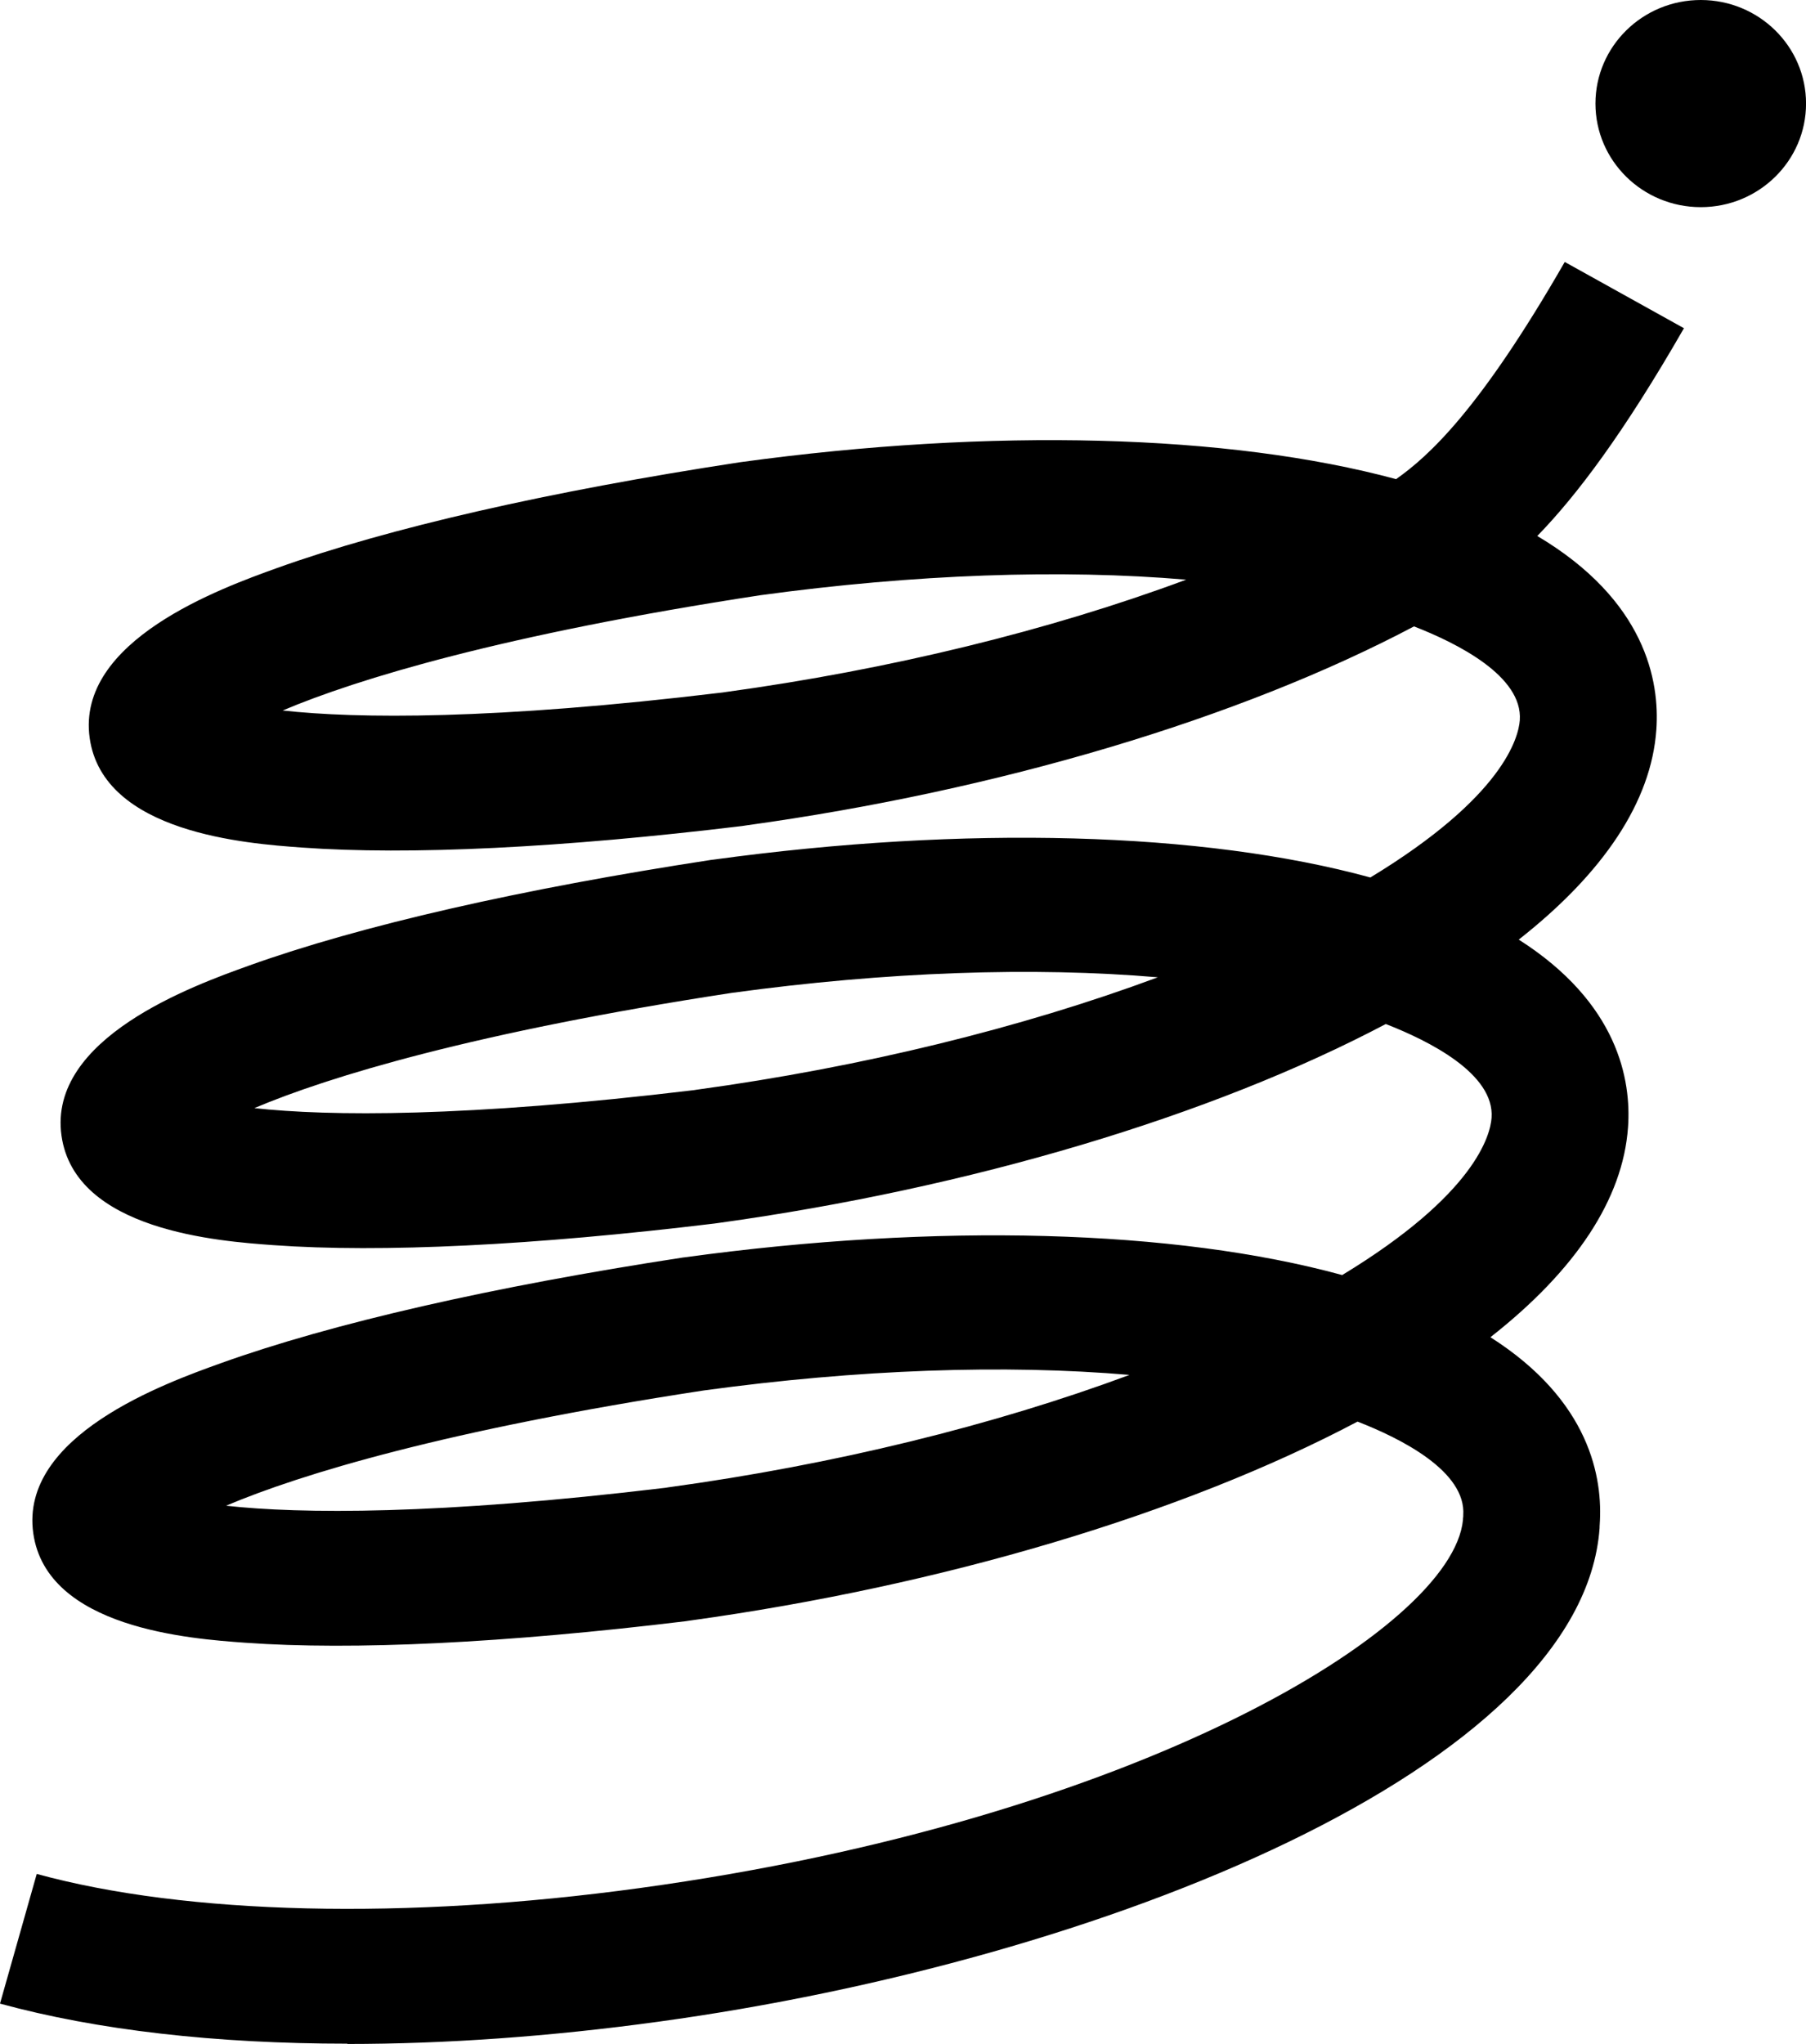 <svg width="38" height="43" viewBox="0 0 38 43" fill="none" xmlns="http://www.w3.org/2000/svg">
<path d="M35.786 4.358C37.009 4.358 38.001 3.382 38.001 2.179C38.001 0.976 37.009 0 35.786 0C34.562 0 33.57 0.976 33.57 2.179C33.57 3.382 34.562 4.358 35.786 4.358Z" fill="black"/>
<path d="M7.308 42.994C4.539 42.994 2.047 42.711 0 42.151L0.773 39.423C3.919 40.285 8.54 40.394 13.456 39.721C23.901 38.292 30.558 34.263 30.782 31.977C30.782 31.953 30.784 31.927 30.788 31.903V31.882C30.857 30.953 29.473 30.261 28.564 29.907C24.896 31.847 19.827 33.359 14.517 34.093C14.488 34.097 14.459 34.102 14.431 34.106C10.633 34.566 7.428 34.723 5.159 34.559C4.016 34.477 0.984 34.259 0.7 32.256C0.41 30.2 3.482 29.097 4.639 28.681C6.987 27.838 10.354 27.069 14.377 26.454C14.384 26.454 14.393 26.452 14.399 26.452C19.727 25.722 24.718 25.861 28.241 26.824C31.05 25.12 31.358 23.874 31.384 23.517C31.451 22.589 30.066 21.896 29.158 21.543C25.489 23.48 20.421 24.994 15.113 25.729C15.084 25.733 15.055 25.737 15.024 25.741C11.227 26.201 8.022 26.358 5.753 26.195C4.61 26.112 1.577 25.894 1.294 23.892C1.004 21.835 4.076 20.732 5.233 20.316C7.581 19.473 10.948 18.704 14.971 18.089C14.978 18.089 14.987 18.087 14.993 18.087C20.321 17.357 25.312 17.497 28.834 18.46C31.643 16.756 31.951 15.51 31.978 15.152C32.044 14.224 30.66 13.531 29.752 13.178C26.083 15.117 21.014 16.63 15.704 17.364C15.675 17.368 15.647 17.372 15.618 17.377C11.821 17.837 8.615 17.994 6.347 17.83C5.204 17.747 2.171 17.529 1.887 15.527C1.597 13.47 4.67 12.368 5.826 11.951C8.175 11.108 11.542 10.339 15.565 9.725C15.571 9.725 15.58 9.722 15.587 9.722C20.888 8.997 25.855 9.13 29.375 10.08C30.06 9.596 31.13 8.633 32.924 5.511L35.432 6.905C34.16 9.119 33.176 10.422 32.346 11.276C34.627 12.631 34.924 14.331 34.851 15.353C34.745 16.856 33.752 18.357 31.956 19.767C34.051 21.101 34.326 22.726 34.255 23.717C34.149 25.221 33.157 26.722 31.36 28.132C33.456 29.465 33.73 31.091 33.659 32.082C33.659 32.095 33.659 32.108 33.657 32.121C33.657 32.13 33.657 32.136 33.657 32.145C33.298 37.178 23.185 41.253 13.852 42.532C11.566 42.846 9.362 43 7.308 43V42.994ZM4.758 31.677C6.32 31.849 9.2 31.877 14.014 31.298C14.027 31.296 14.041 31.293 14.054 31.291C17.543 30.814 20.904 29.988 23.766 28.925C21.143 28.7 18.059 28.807 14.807 29.252C9.397 30.078 6.32 31.014 4.756 31.677H4.758ZM5.352 23.312C6.914 23.484 9.792 23.512 14.608 22.933C14.621 22.931 14.634 22.929 14.65 22.926C18.139 22.449 21.5 21.623 24.362 20.56C21.739 20.336 18.655 20.442 15.403 20.887C9.993 21.713 6.916 22.65 5.352 23.312ZM5.948 14.947C7.51 15.12 10.388 15.15 15.206 14.568C15.219 14.566 15.232 14.564 15.246 14.562C18.735 14.085 22.096 13.259 24.958 12.195C22.335 11.971 19.251 12.078 15.999 12.522C10.589 13.348 7.512 14.285 5.948 14.947Z" fill="black"/>
</svg>
